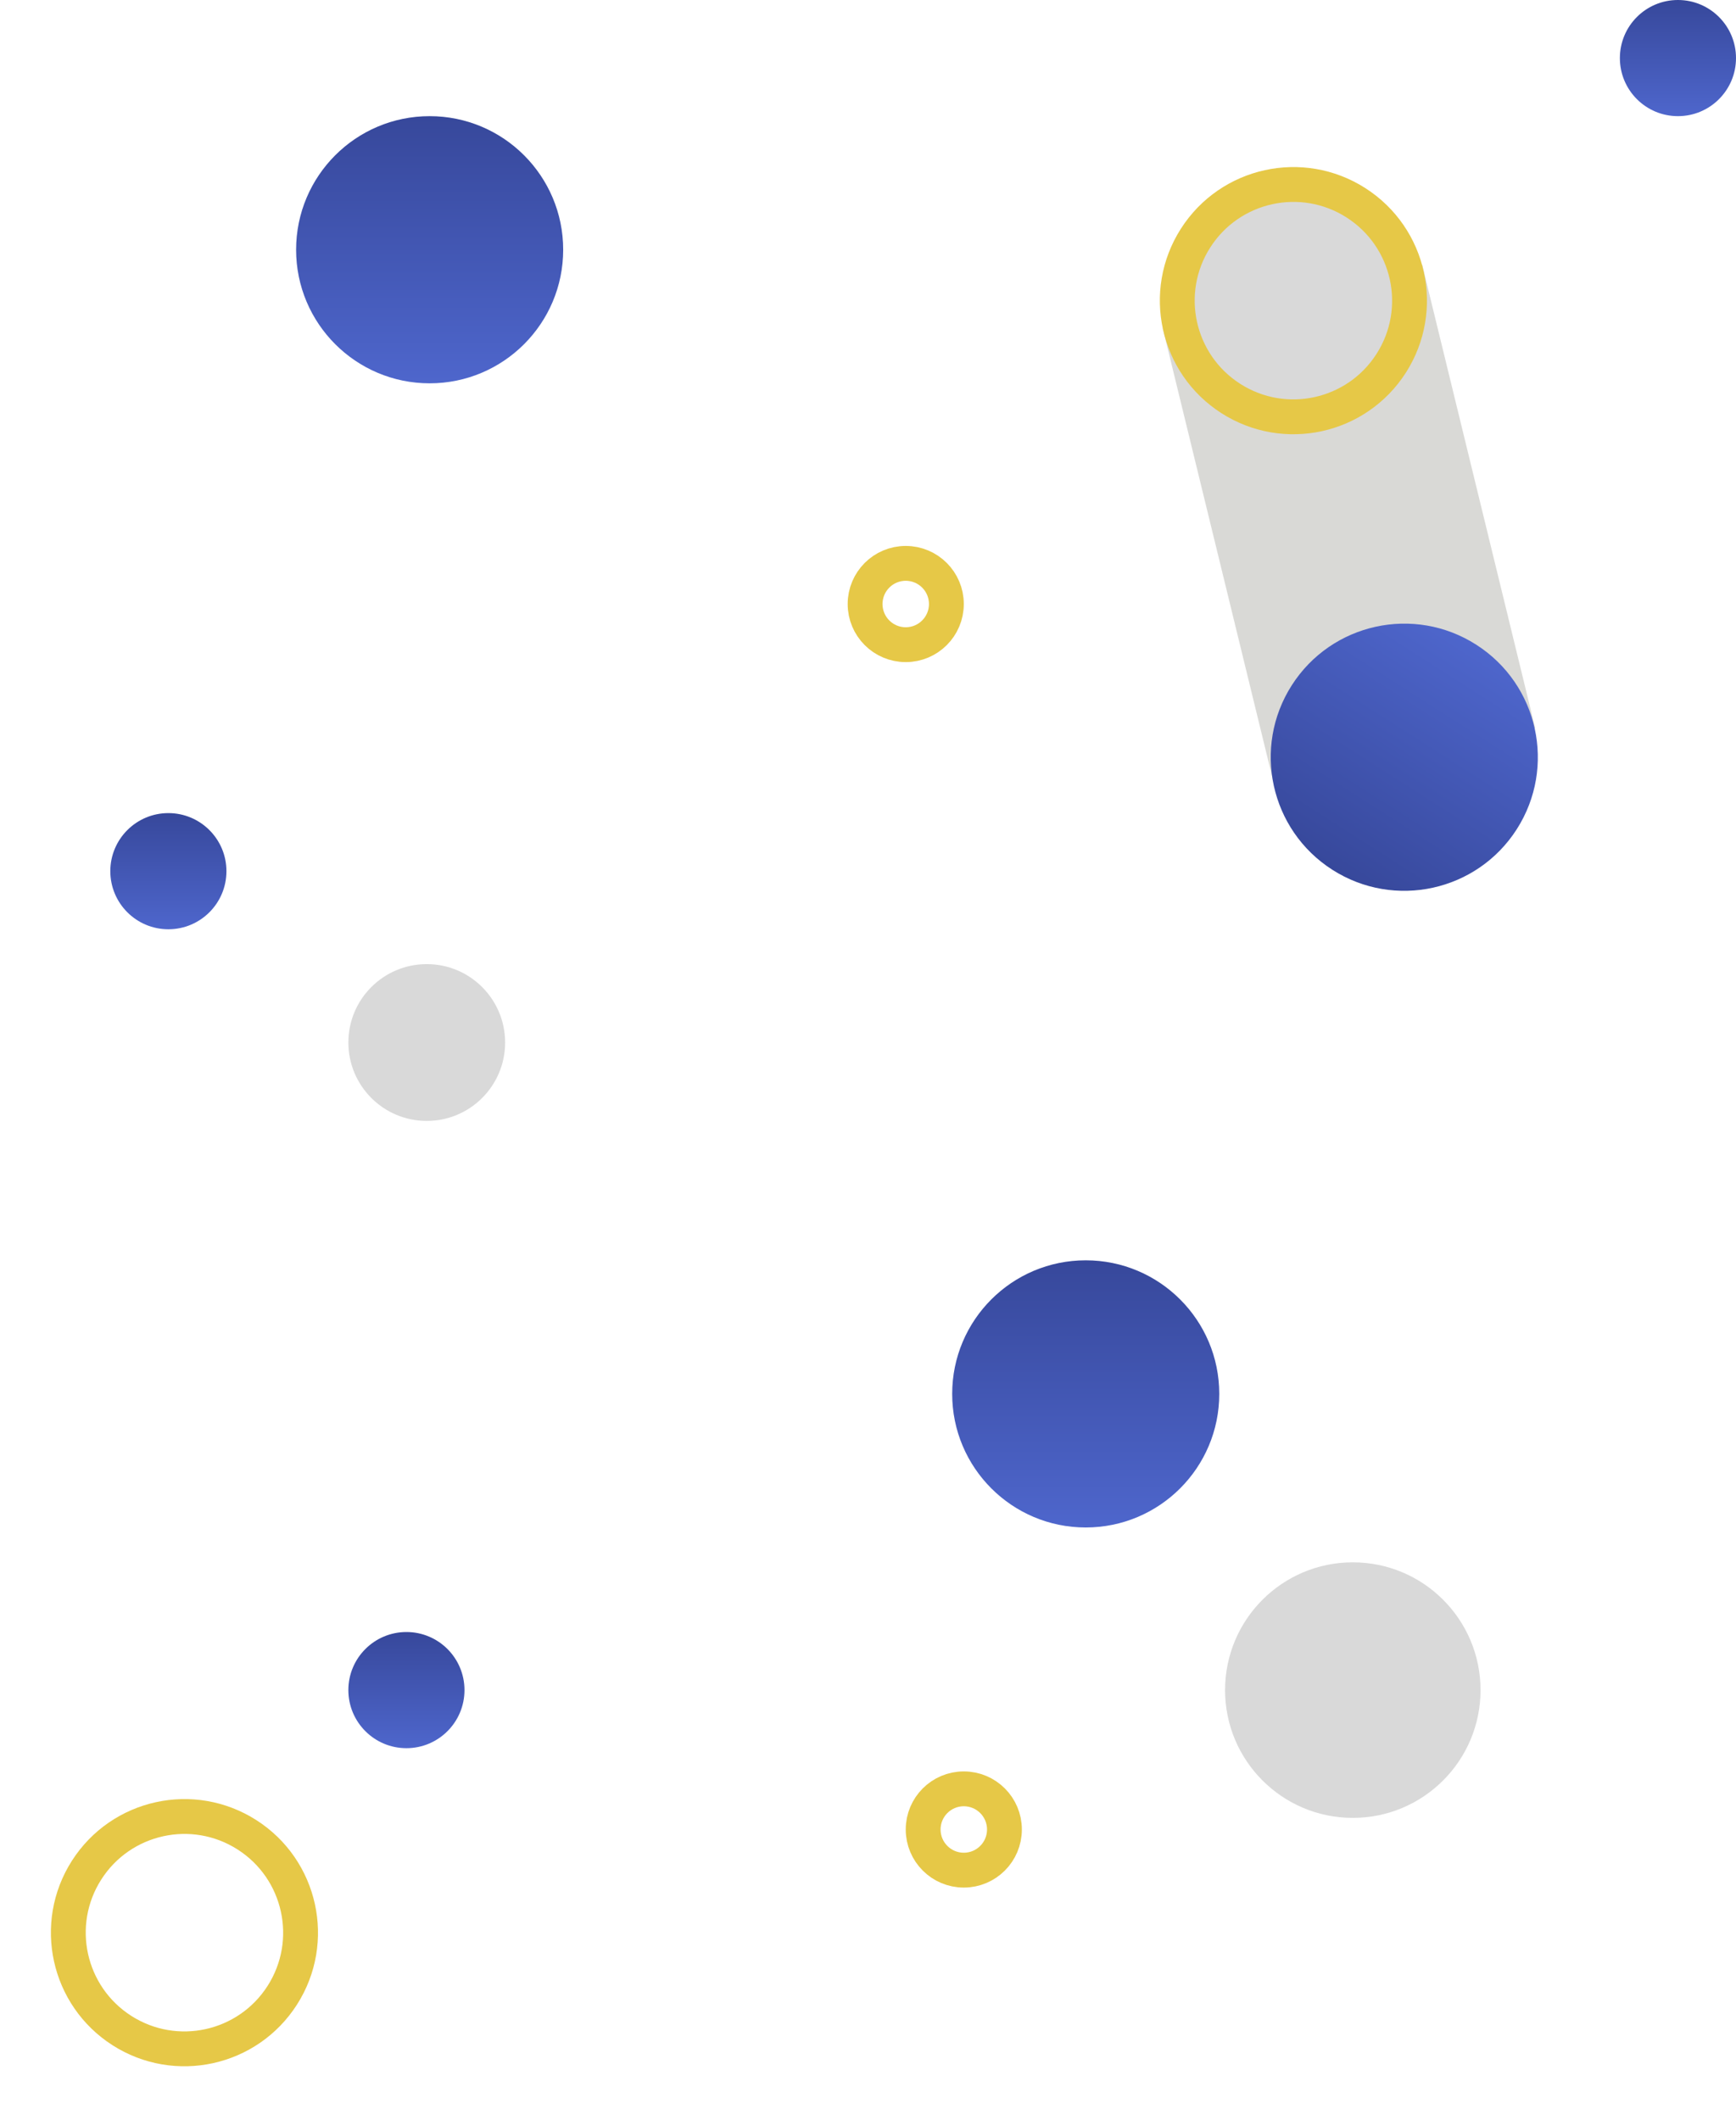 <svg width="299" height="365" viewBox="0 0 299 365" fill="none" xmlns="http://www.w3.org/2000/svg">
<path d="M242.068 130.809L222.616 51.077" stroke="#D9D9D6" stroke-width="46"/>
<circle cx="241.867" cy="130.379" r="23" transform="rotate(-147.401 241.867 130.379)" fill="url(#paint0_linear_1330_4785)"/>
<circle cx="222.769" cy="51.767" r="20" transform="rotate(-147.401 222.769 51.767)" fill="#D9D9D9" stroke="#E6C847" stroke-width="6"/>
<circle cx="31.768" cy="332.767" r="20" transform="rotate(-147.401 31.768 332.767)" stroke="#E6C847" stroke-width="6"/>
<circle cx="74" cy="43" r="23" fill="url(#paint1_linear_1330_4785)"/>
<circle cx="187" cy="240" r="23" fill="url(#paint2_linear_1330_4785)"/>
<circle cx="13.5" cy="13.5" r="13.5" transform="matrix(-1 0 0 1 87 166)" fill="#D9D9D9"/>
<circle cx="22" cy="22" r="22" transform="matrix(-1 0 0 1 255 269)" fill="#D9D9D9"/>
<circle cx="10" cy="10" r="10" transform="matrix(-1 0 0 1 39 140)" fill="url(#paint3_linear_1330_4785)"/>
<circle cx="10" cy="10" r="7" transform="matrix(-1 0 0 1 166 94)" stroke="#E6C847" stroke-width="6"/>
<circle cx="10" cy="10" r="7" transform="matrix(-1 0 0 1 176 305)" stroke="#E6C847" stroke-width="6"/>
<circle cx="10" cy="10" r="10" transform="matrix(-1 0 0 1 299 0)" fill="url(#paint4_linear_1330_4785)"/>
<circle cx="10" cy="10" r="10" transform="matrix(-1 0 0 1 80 281)" fill="url(#paint5_linear_1330_4785)"/>
<defs>
<linearGradient id="paint0_linear_1330_4785" x1="241.867" y1="107.379" x2="241.867" y2="153.379" gradientUnits="userSpaceOnUse">
<stop stop-color="#37489B"/>
<stop offset="1" stop-color="#4E66CC"/>
</linearGradient>
<linearGradient id="paint1_linear_1330_4785" x1="74" y1="20" x2="74" y2="66" gradientUnits="userSpaceOnUse">
<stop stop-color="#37489B"/>
<stop offset="1" stop-color="#4E66CC"/>
</linearGradient>
<linearGradient id="paint2_linear_1330_4785" x1="187" y1="217" x2="187" y2="263" gradientUnits="userSpaceOnUse">
<stop stop-color="#37489B"/>
<stop offset="1" stop-color="#4E66CC"/>
</linearGradient>
<linearGradient id="paint3_linear_1330_4785" x1="10" y1="0" x2="10" y2="20" gradientUnits="userSpaceOnUse">
<stop stop-color="#37489B"/>
<stop offset="1" stop-color="#4E66CC"/>
</linearGradient>
<linearGradient id="paint4_linear_1330_4785" x1="10" y1="0" x2="10" y2="20" gradientUnits="userSpaceOnUse">
<stop stop-color="#37489B"/>
<stop offset="1" stop-color="#4E66CC"/>
</linearGradient>
<linearGradient id="paint5_linear_1330_4785" x1="10" y1="0" x2="10" y2="20" gradientUnits="userSpaceOnUse">
<stop stop-color="#37489B"/>
<stop offset="1" stop-color="#4E66CC"/>
</linearGradient>
</defs>
</svg>
